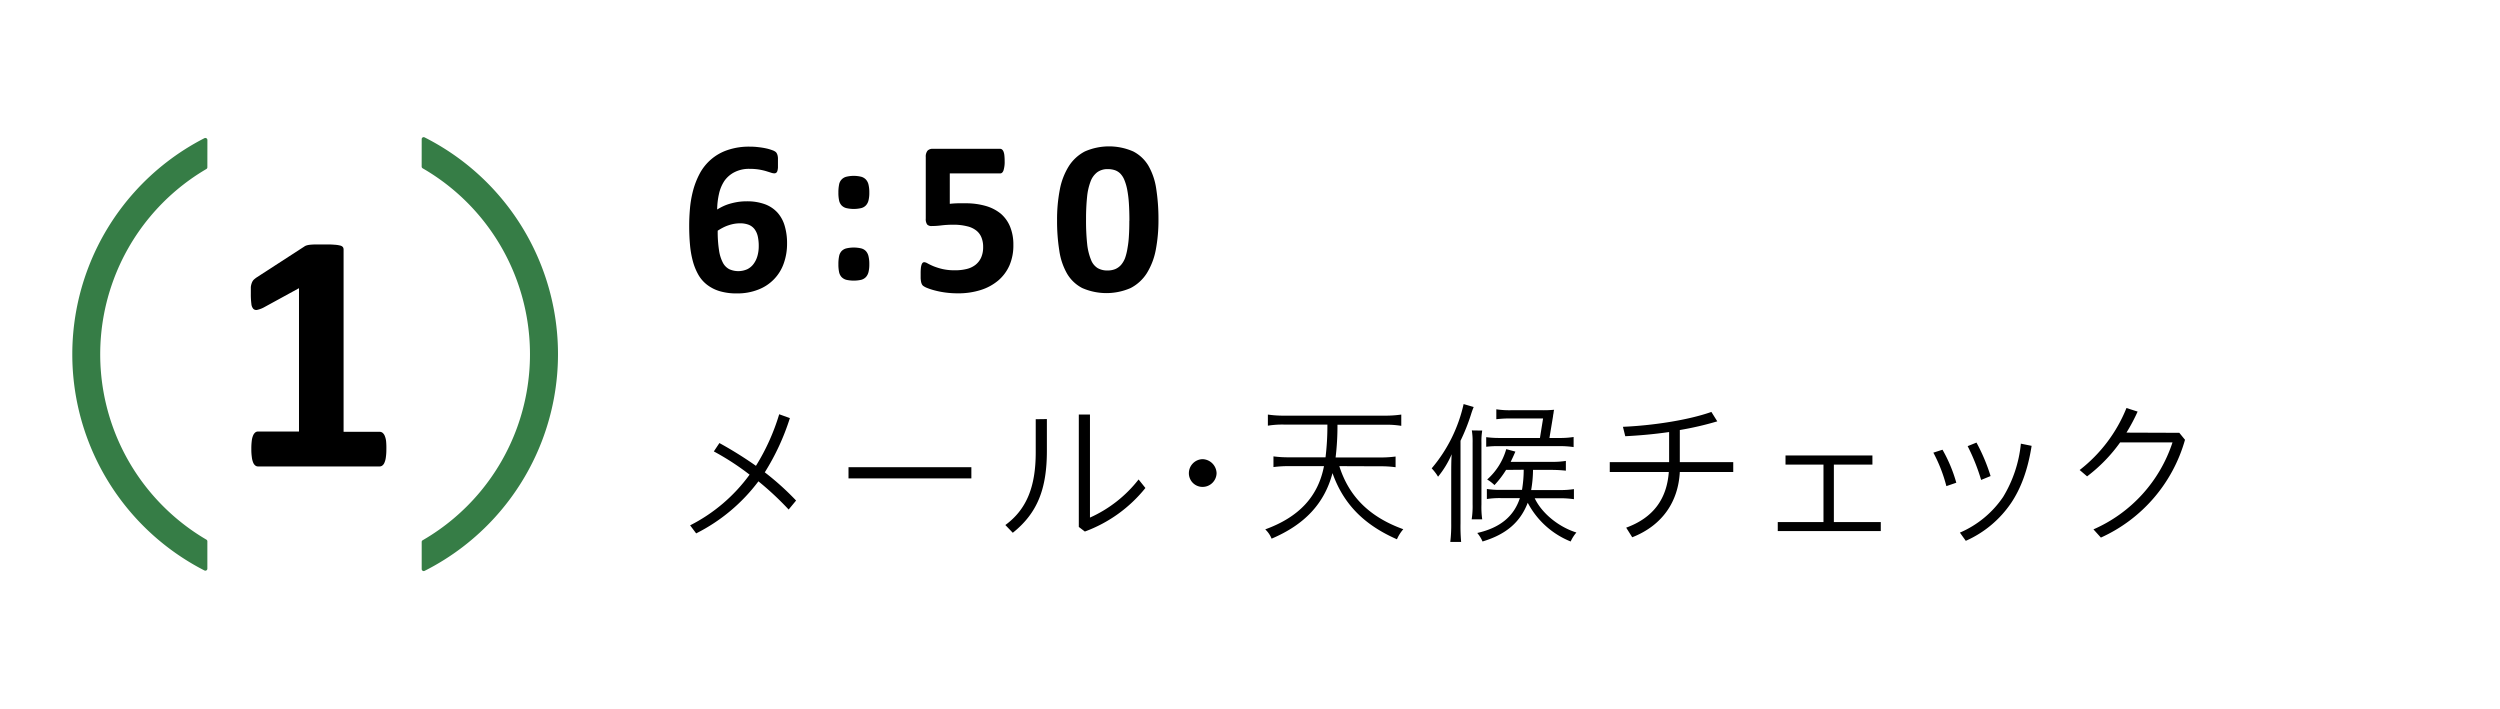 <svg xmlns="http://www.w3.org/2000/svg" viewBox="0 0 645.25 182.98"><defs><style>.cls-1{fill:none;}.cls-2{fill:#367d46;}</style></defs><g id="レイヤー_2" data-name="レイヤー 2"><g id="レイヤー_2-2" data-name="レイヤー 2"><rect class="cls-1" width="645.25" height="182.98"/><path class="cls-2" d="M108.83,43a.51.51,0,0,0,.26.44,55.44,55.44,0,0,1,0,96,.5.5,0,0,0-.25.44v7a.52.52,0,0,0,.75.46,62.66,62.66,0,0,0,0-111.88.51.51,0,0,0-.75.46Zm-55.3-6.88a.53.53,0,0,0-.76-.46,62.68,62.68,0,0,0,0,111.58.52.52,0,0,0,.75-.47v-7.05a.5.5,0,0,0-.25-.44,55.44,55.44,0,0,1,0-95.66.53.53,0,0,0,.25-.44Z"/><path d="M203.87,107.91a60.72,60.72,0,0,1-6.48,14,69.76,69.76,0,0,1,8.08,7.28l-1.92,2.32a77.23,77.23,0,0,0-7.8-7.28,45.86,45.86,0,0,1-16.07,13.44l-1.56-2.08a43,43,0,0,0,15.35-13.08,67.24,67.24,0,0,0-9.23-6l1.44-2.16a100.72,100.72,0,0,1,9.43,5.88,55.19,55.19,0,0,0,6-13.31Z"/><path d="M250.71,120.59v2.88H219v-2.88Z"/><path d="M270.2,108.16v8.19c0,9.84-2.44,16.08-8.8,21.16l-1.92-2c5.44-4,7.84-9.8,7.84-18.76v-8.55ZM281.32,107v26.59a33,33,0,0,0,12.55-9.84l1.76,2.2A35.92,35.92,0,0,1,280,137.19L278.44,136V107Z"/><path d="M314,122.11a3.62,3.62,0,0,1-3.59,3.56,3.52,3.52,0,0,1-3.56-3.56,3.63,3.63,0,0,1,3.56-3.6A3.74,3.74,0,0,1,314,122.11Z"/><path d="M345.68,120.31c2.51,7.92,7.87,13.16,16.51,16.28a9.94,9.94,0,0,0-1.64,2.6c-8.56-3.76-13.83-9.16-16.63-17.08-2.08,7.84-7.16,13.28-15.72,16.92a6.75,6.75,0,0,0-1.64-2.4c8.68-3.16,13.64-8.44,15.16-16.32h-8.88a29.89,29.89,0,0,0-4.16.24v-2.76a28.71,28.71,0,0,0,4.16.24h9.28a67.83,67.83,0,0,0,.48-8.44h-11a22.93,22.93,0,0,0-4.36.28V107a28,28,0,0,0,4.36.28h25.71a28.84,28.84,0,0,0,4.36-.28v2.91a23.49,23.49,0,0,0-4.36-.28H345.2a67.83,67.83,0,0,1-.48,8.44H356a29.33,29.33,0,0,0,4.2-.24v2.76a28.34,28.34,0,0,0-4.16-.24Z"/><path d="M374.56,123c0-2,0-4.16.12-5.76a24.2,24.2,0,0,1-3.52,5.8c-.16-.28-.28-.44-.32-.52a13,13,0,0,0-1.32-1.64,38.6,38.6,0,0,0,8.24-16.59l2.6.76a18.63,18.63,0,0,0-.68,1.88,50.66,50.66,0,0,1-2.72,6.83V135a46.74,46.74,0,0,0,.16,4.88h-2.8a37.4,37.4,0,0,0,.24-4.84Zm8-11.87a17,17,0,0,0-.2,3.11v16a22.2,22.2,0,0,0,.2,3.8h-2.72a22.28,22.28,0,0,0,.24-3.88v-15.8a18.13,18.13,0,0,0-.2-3.27Zm6.16,10.15a24.33,24.33,0,0,1-3,3.92,9.83,9.83,0,0,0-1.88-1.44,16.51,16.51,0,0,0,4.92-7.84l2.36.64c-.61,1.4-.77,1.72-1.21,2.64h10.4a21.14,21.14,0,0,0,3.84-.24v2.52a34.64,34.64,0,0,0-3.8-.2h-4.68a30.75,30.75,0,0,1-.48,5.2h7.16a22.92,22.92,0,0,0,3.88-.24v2.6a25.17,25.17,0,0,0-3.92-.24h-6.2c1.84,3.88,6.16,7.4,10.76,8.84a9.67,9.67,0,0,0-1.48,2.32,21.59,21.59,0,0,1-11.08-10c-1.92,5-5.55,8.16-11.67,10a8.61,8.61,0,0,0-1.36-2.2c5.84-1.32,9.44-4.24,11-9h-5a21.4,21.4,0,0,0-3.52.24v-2.6a21.4,21.4,0,0,0,3.52.24h5.55a32.38,32.38,0,0,0,.44-5.2ZM398.27,108h-8.51a30.66,30.66,0,0,0-3.56.2v-2.56a22.07,22.07,0,0,0,3.72.24h8.19a28.82,28.82,0,0,0,3-.12l-.08.32-.08.64a5.79,5.79,0,0,0-.12.76l-.92,5.56h2.4a22.81,22.81,0,0,0,3.84-.25v2.6a24.69,24.69,0,0,0-4-.24h-15a25.32,25.32,0,0,0-3.56.16v-2.48a26.08,26.08,0,0,0,3.72.21h10.15Z"/><path d="M430.8,111.51c-4,.57-7.48.88-11.32,1.08l-.6-2.43c7.56-.33,16.71-1.68,22.83-3.84l1.52,2.43a81.23,81.23,0,0,1-9.67,2.24v8.28h13.79v2.56H433.56c-.4,7.6-4.44,13.76-12.28,16.84l-1.56-2.48c7-2.56,10.48-7.4,11-14.36H415.48v-2.56H430.8Z"/><path d="M470.64,134.75V119.91h-9.8v-2.36h22.43v2.36h-9.95v14.84h12.11v2.32H458.84v-2.32Z"/><path d="M501.36,116.07a37.61,37.61,0,0,1,3.56,8.52l-2.56.88a38.85,38.85,0,0,0-3.36-8.64Zm23-1c-1,6.4-2.84,11.08-5.27,14.72a27.61,27.61,0,0,1-11.72,9.8l-1.52-2.12A25.77,25.77,0,0,0,517,128.27a32.65,32.65,0,0,0,4.59-13.76Zm-14.23-.84a47.54,47.54,0,0,1,3.64,8.64l-2.44,1a51.44,51.44,0,0,0-3.48-8.72Z"/><path d="M562.48,111.71l1.47,1.8a39.43,39.43,0,0,1-21.71,25.24l-1.92-2.12a37.07,37.07,0,0,0,20.4-22.44H547.2a40.38,40.38,0,0,1-8.52,8.76l-1.92-1.64a38.31,38.31,0,0,0,12.08-16l2.88.92a47,47,0,0,1-2.88,5.43Z"/><path d="M99.72,116a13.74,13.74,0,0,1-.14,2.09,4.78,4.78,0,0,1-.37,1.36,1.71,1.71,0,0,1-.55.72,1.14,1.14,0,0,1-.7.22H66.58a1.11,1.11,0,0,1-.66-.22,1.79,1.79,0,0,1-.55-.72A5.14,5.14,0,0,1,65,118a13.88,13.88,0,0,1-.13-2.09,15.94,15.94,0,0,1,.11-2.13,4.84,4.84,0,0,1,.35-1.39,2.06,2.06,0,0,1,.55-.77,1.1,1.1,0,0,1,.7-.24H77.17v-37l-9.14,5a6.63,6.63,0,0,1-1.65.6,1.1,1.1,0,0,1-1-.27,2.22,2.22,0,0,1-.5-1.29,19,19,0,0,1-.14-2.6c0-.7,0-1.28,0-1.73A4.2,4.2,0,0,1,65,73a2.29,2.29,0,0,1,.48-.79,6.86,6.86,0,0,1,.84-.66l12.21-7.91a1.89,1.89,0,0,1,.55-.28,4.56,4.56,0,0,1,.86-.18q.53-.06,1.38-.09l2.22,0c1.12,0,2,0,2.71.07a7.8,7.8,0,0,1,1.56.22,1.25,1.25,0,0,1,.7.41,1.16,1.16,0,0,1,.17.66v47H98a1.2,1.2,0,0,1,.72.24,2,2,0,0,1,.57.77,5.16,5.16,0,0,1,.36,1.39A17.82,17.82,0,0,1,99.72,116Z"/><path d="M203.14,62.83a15,15,0,0,1-.85,5.14,11.15,11.15,0,0,1-6.54,6.76,14.54,14.54,0,0,1-5.55,1,15.2,15.2,0,0,1-4.45-.58,10,10,0,0,1-3.28-1.67,8.77,8.77,0,0,1-2.27-2.65,15,15,0,0,1-1.4-3.51,24.28,24.28,0,0,1-.72-4.25c-.14-1.53-.2-3.15-.2-4.87,0-1.43.07-2.94.21-4.5a27.59,27.59,0,0,1,.82-4.62,20.68,20.68,0,0,1,1.71-4.32,12.73,12.73,0,0,1,7.07-6,17,17,0,0,1,5.88-.91,17.51,17.51,0,0,1,2.16.13c.73.08,1.41.19,2,.32a11,11,0,0,1,1.58.46,3,3,0,0,1,.87.44,1.24,1.24,0,0,1,.32.41,2.38,2.38,0,0,1,.19.49,4.59,4.59,0,0,1,.1.67q0,.39,0,1c0,.58,0,1.07,0,1.46a4,4,0,0,1-.15.9.94.94,0,0,1-.31.47.81.81,0,0,1-.49.14,2.86,2.86,0,0,1-.87-.18l-1.31-.41a16.84,16.84,0,0,0-1.79-.4,15.36,15.36,0,0,0-2.4-.17,8.21,8.21,0,0,0-3.88.85A7.15,7.15,0,0,0,187,46.64,9.83,9.83,0,0,0,185.58,50a19.15,19.15,0,0,0-.48,4.08,14.13,14.13,0,0,1,1.43-.79,11.72,11.72,0,0,1,1.76-.68,17.75,17.75,0,0,1,2.05-.47,14.56,14.56,0,0,1,2.35-.18,13.24,13.24,0,0,1,4.76.76,8.25,8.25,0,0,1,3.24,2.18,8.81,8.81,0,0,1,1.85,3.43A15.62,15.62,0,0,1,203.14,62.83Zm-7.31.7a11.23,11.23,0,0,0-.25-2.53,4.94,4.94,0,0,0-.82-1.84,3.58,3.58,0,0,0-1.5-1.14,6.12,6.12,0,0,0-2.27-.38,9,9,0,0,0-1.56.14,11.05,11.05,0,0,0-1.5.4,9.83,9.83,0,0,0-1.41.61c-.46.24-.88.49-1.28.75a30.87,30.87,0,0,0,.34,5.05,9.94,9.94,0,0,0,1,3.22,3.92,3.92,0,0,0,1.67,1.68,5.67,5.67,0,0,0,4.61,0,4.38,4.38,0,0,0,1.63-1.36,6.2,6.2,0,0,0,1-2.05A9.13,9.13,0,0,0,195.83,63.53Z"/><path d="M224.37,49.69a7.94,7.94,0,0,1-.2,2,2.91,2.91,0,0,1-.66,1.3,2.52,2.52,0,0,1-1.23.72,8.53,8.53,0,0,1-3.85,0,2.6,2.6,0,0,1-1.24-.72,2.69,2.69,0,0,1-.63-1.3,9.23,9.23,0,0,1-.17-2,9.77,9.77,0,0,1,.17-2,2.51,2.51,0,0,1,1.87-2.07,8.17,8.17,0,0,1,3.85,0,2.63,2.63,0,0,1,1.23.74,2.93,2.93,0,0,1,.66,1.33A8.41,8.41,0,0,1,224.37,49.69Zm0,18.49a8.17,8.17,0,0,1-.2,2,3,3,0,0,1-.66,1.31,2.61,2.61,0,0,1-1.23.73,8.93,8.93,0,0,1-3.85,0,2.7,2.7,0,0,1-1.24-.73,2.73,2.73,0,0,1-.63-1.31,9.49,9.49,0,0,1-.17-2,9.76,9.76,0,0,1,.17-2,2.74,2.74,0,0,1,.63-1.35,2.6,2.6,0,0,1,1.24-.72,8.53,8.53,0,0,1,3.85,0,2.52,2.52,0,0,1,1.23.72,3,3,0,0,1,.66,1.35A8.4,8.4,0,0,1,224.37,68.18Z"/><path d="M261.55,63.16a13,13,0,0,1-1,5.32,10.88,10.88,0,0,1-2.92,3.93,13.16,13.16,0,0,1-4.53,2.45,19.11,19.11,0,0,1-5.88.85A23.8,23.8,0,0,1,244,75.5a21.79,21.79,0,0,1-2.74-.54,15.75,15.75,0,0,1-2-.65,4.32,4.32,0,0,1-1-.54,1.29,1.29,0,0,1-.35-.47,2.75,2.75,0,0,1-.19-.61,7.69,7.69,0,0,1-.1-.89c0-.36,0-.78,0-1.27a12.84,12.84,0,0,1,.06-1.35,3.61,3.61,0,0,1,.19-.89,1.07,1.07,0,0,1,.29-.48.65.65,0,0,1,.4-.14,2.09,2.09,0,0,1,.86.32,16.28,16.28,0,0,0,1.53.73,16,16,0,0,0,2.31.72,14,14,0,0,0,3.26.32,12.1,12.1,0,0,0,3-.34,5.9,5.9,0,0,0,2.28-1.09,5,5,0,0,0,1.44-1.88,6.57,6.57,0,0,0,.51-2.72,6.37,6.37,0,0,0-.43-2.42,4.29,4.29,0,0,0-1.33-1.8,5.9,5.9,0,0,0-2.35-1.1A14.15,14.15,0,0,0,246,58a24.76,24.76,0,0,0-3,.17,20.8,20.8,0,0,1-2.53.17,1.5,1.5,0,0,1-1.18-.41,2.45,2.45,0,0,1-.35-1.52V40.54a2.45,2.45,0,0,1,.44-1.63,1.78,1.78,0,0,1,1.4-.5h17.36a.8.8,0,0,1,.48.17,1.33,1.33,0,0,1,.38.54,3.53,3.53,0,0,1,.23,1,12.18,12.18,0,0,1,.07,1.46A7.3,7.3,0,0,1,259,44c-.19.51-.48.76-.86.76h-13v7.85c.66-.08,1.32-.12,2-.14s1.34,0,2,0a18.49,18.49,0,0,1,5.29.69,10.86,10.86,0,0,1,3.88,2,8.79,8.79,0,0,1,2.39,3.34A12.11,12.11,0,0,1,261.55,63.16Z"/><path d="M299,56.59a40.76,40.76,0,0,1-.7,7.93,17.71,17.71,0,0,1-2.31,6,10.85,10.85,0,0,1-4.17,3.82,15.57,15.57,0,0,1-12.5,0,9.75,9.75,0,0,1-3.91-3.71,16.71,16.71,0,0,1-2-5.92,48.3,48.3,0,0,1-.58-7.91,40,40,0,0,1,.72-7.92,17.43,17.43,0,0,1,2.32-6A10.84,10.84,0,0,1,280,39.09a15.54,15.54,0,0,1,12.49,0,9.75,9.75,0,0,1,3.93,3.71,16.78,16.78,0,0,1,2,5.92A50.78,50.78,0,0,1,299,56.59Zm-7.5.37c0-1.73-.05-3.27-.14-4.6a28.35,28.35,0,0,0-.44-3.47,13.05,13.05,0,0,0-.74-2.49,5.11,5.11,0,0,0-1.06-1.63,3.67,3.67,0,0,0-1.42-.86,5.69,5.69,0,0,0-1.75-.26,4.48,4.48,0,0,0-2.76.81,5.29,5.29,0,0,0-1.73,2.42,15.39,15.39,0,0,0-.89,4,54,54,0,0,0-.26,5.61A57,57,0,0,0,280.6,63a15,15,0,0,0,1,4.08,4.3,4.3,0,0,0,1.71,2.12,4.9,4.9,0,0,0,2.52.61,5.19,5.19,0,0,0,2-.35,4.29,4.29,0,0,0,1.49-1.06,6.19,6.19,0,0,0,1.06-1.79A14.33,14.33,0,0,0,291,64.1a25,25,0,0,0,.37-3.2C291.45,59.71,291.48,58.4,291.48,57Z"/></g></g></svg>
